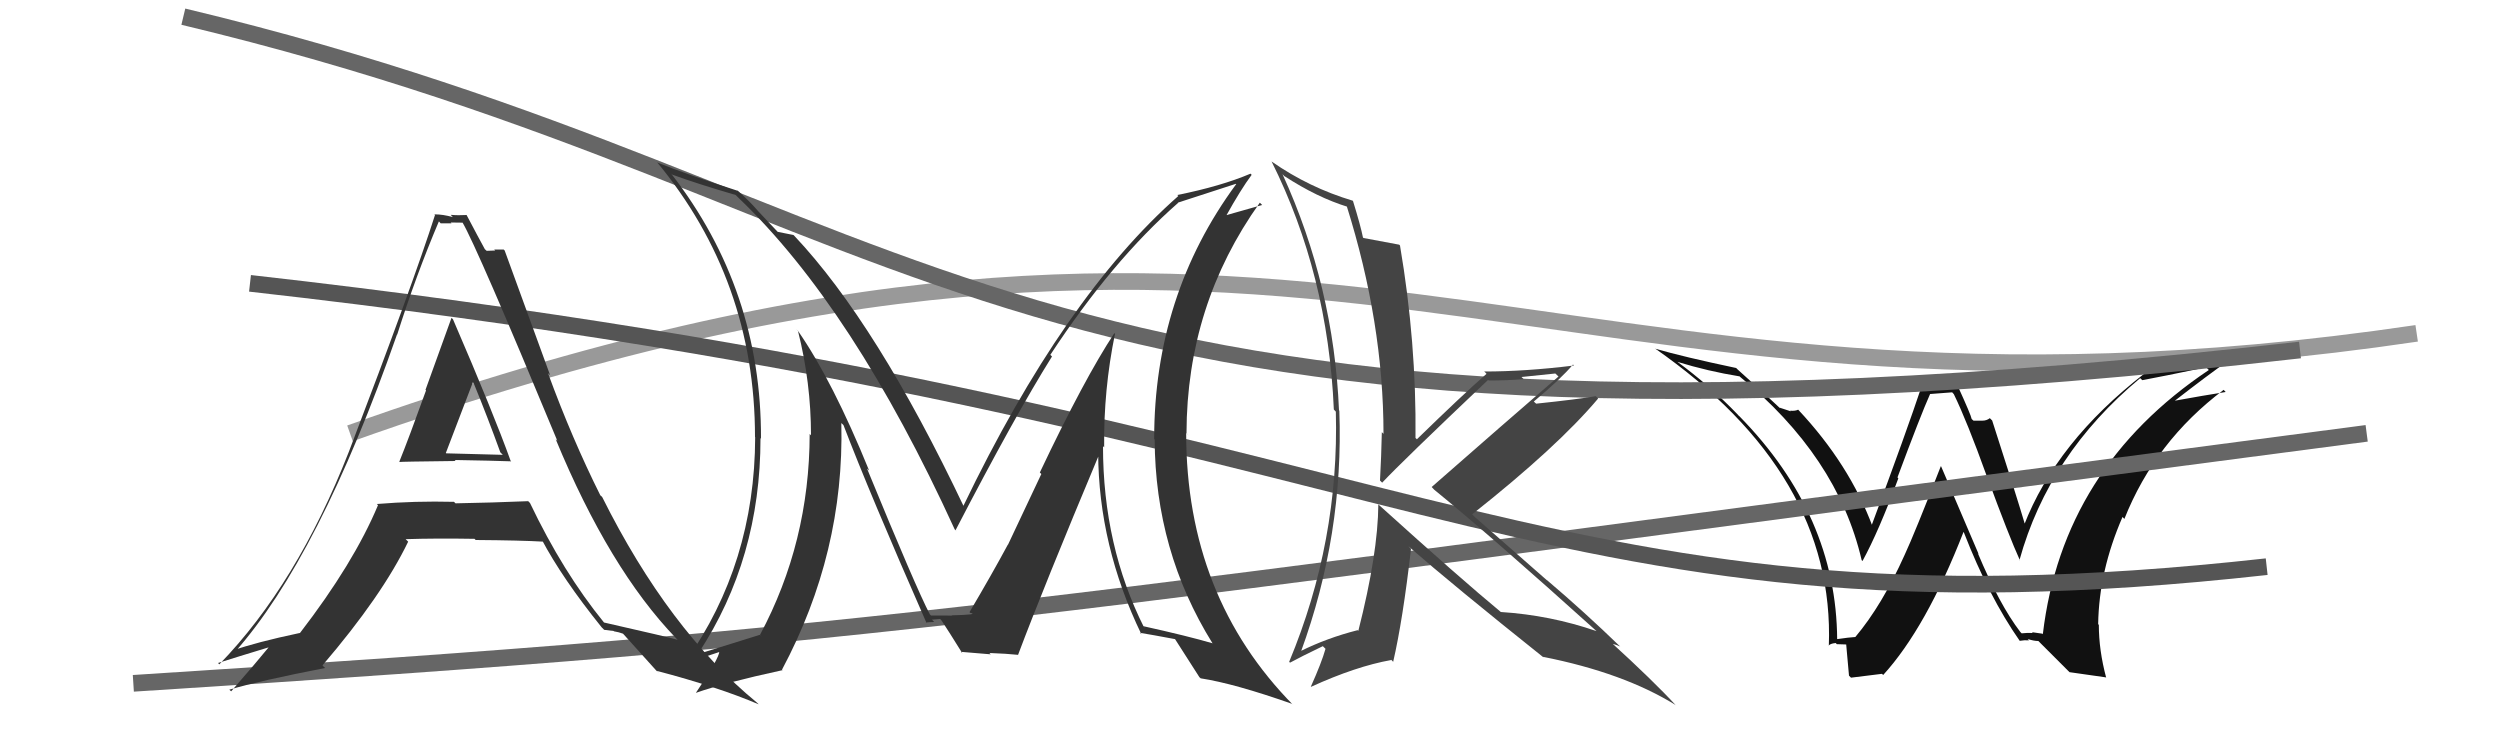 <svg xmlns="http://www.w3.org/2000/svg" width="150" height="44" viewBox="0,0,150,44"><path fill="#111" d="M121.20 37.90L121.34 38.04L121.22 37.92Q119.96 36.27 118.67 33.19L118.72 33.25L116.47 27.99L116.45 27.97Q114.88 32.00 114.28 33.29L114.25 33.27L114.28 33.29Q112.92 36.32 111.32 38.22L111.29 38.19L111.32 38.22Q110.96 38.24 110.20 38.35L110.19 38.34L110.23 38.38Q110.19 30.92 104.37 24.98L104.29 24.91L104.27 24.88Q102.61 23.15 100.59 21.67L100.58 21.66L100.64 21.71Q102.50 22.28 104.36 22.58L104.30 22.51L104.32 22.54Q110.25 27.37 111.70 33.61L111.75 33.66L111.75 33.66Q112.72 31.89 113.90 28.70L113.82 28.61L113.85 28.64Q115.23 24.93 115.81 23.63L115.82 23.64L117.13 23.54L117.23 23.65Q118.02 25.27 119.20 28.55L119.15 28.50L119.21 28.56Q120.56 32.23 121.20 33.63L121.09 33.52L121.17 33.60Q122.93 27.25 128.41 22.69L128.56 22.83L128.54 22.81Q129.63 22.61 132.37 22.04L132.52 22.19L132.53 22.20Q123.75 28.08 122.57 38.05L122.54 38.02L121.91 37.93L121.97 37.98Q121.65 37.96 121.30 38.00ZM124.17 40.33L126.34 40.64L126.37 40.66Q125.93 39.01 125.93 37.49L125.89 37.45L125.89 37.44Q125.94 34.26 127.35 31.02L127.44 31.11L127.46 31.14Q129.31 26.48 133.42 23.39L133.40 23.37L133.54 23.52Q132.26 23.72 130.39 24.06L130.44 24.11L130.43 24.09Q132.46 22.51 133.76 21.60L133.66 21.50L131.11 21.92L131.24 22.05Q129.98 22.24 128.65 22.39L128.58 22.32L128.67 22.41Q123.37 26.52 121.43 31.54L121.40 31.51L121.56 31.67Q120.91 29.49 119.53 25.23L119.43 25.13L119.39 25.09Q119.20 25.24 118.94 25.24L118.93 25.24L118.41 25.24L118.30 25.14Q118.26 24.90 117.46 23.15L117.35 23.05L115.29 23.04L115.33 23.08Q114.39 25.91 112.29 31.54L112.41 31.66L112.36 31.61Q110.97 27.86 107.89 24.58L108.01 24.71L107.89 24.58Q107.71 24.67 107.41 24.64L107.45 24.68L106.78 24.46L106.82 24.51Q106.05 23.77 104.26 22.17L104.18 22.09L104.17 22.08Q100.99 21.41 99.31 20.92L99.38 20.98L99.29 20.90Q110.11 28.44 109.73 38.76L109.66 38.69L109.72 38.75Q109.78 38.62 110.14 38.58L110.19 38.63L110.21 38.65Q110.62 38.67 110.82 38.67L110.73 38.58L110.77 38.62Q110.75 38.45 110.94 40.54L111.06 40.66L112.92 40.43L112.99 40.50Q115.57 37.67 117.81 31.92L117.78 31.89L117.83 31.94Q119.33 35.80 121.19 38.46L121.14 38.41L121.18 38.45Q121.47 38.40 121.74 38.42L121.76 38.44L121.66 38.34Q122.03 38.46 122.30 38.46L122.26 38.42L124.24 40.40Z"/><path d="M21 26 C80 5,91 28,145 20" stroke="#999" fill="none"/><path d="M8 41 C55 38,58 37,142 26" stroke="#666" fill="none"/><path d="M11 1 C57 12,59 30,138 21" stroke="#666" fill="none"/><path d="M15 17 C86 25,91 39,136 34" stroke="#555" fill="none"/><path fill="#444" d="M82.73 30.29L82.71 30.26L82.70 30.26Q82.68 33.21 81.50 37.85L81.35 37.70L81.46 37.81Q79.61 38.28 78.01 39.08L77.98 39.05L78.05 39.12Q80.63 32.07 80.36 24.64L80.31 24.59L80.34 24.62Q80.03 17.19 76.95 10.45L77.07 10.58L77.07 10.57Q79.03 11.85 80.89 12.42L80.90 12.42L80.79 12.32Q83.01 19.37 83.01 26.03L82.99 26.01L82.91 25.93Q82.88 27.35 82.80 28.83L82.84 28.87L82.93 28.96Q84.07 27.74 89.29 22.79L89.26 22.77L89.32 22.83Q90.43 22.83 91.42 22.75L91.29 22.62L93.32 22.41L93.51 22.59Q90.20 25.45 85.90 29.22L85.91 29.23L86.05 29.38Q89.38 32.09 95.85 37.92L95.88 37.95L95.80 37.87Q93.02 36.91 90.05 36.72L90.07 36.74L90.05 36.72Q87.63 34.72 82.75 30.31ZM92.72 39.55L92.70 39.53L92.58 39.41Q97.43 40.37 100.55 42.31L100.53 42.30L100.58 42.35Q99.22 40.87 96.59 38.47L96.68 38.56L96.75 38.63Q96.94 38.67 97.21 38.79L97.21 38.79L97.25 38.83Q95.05 36.70 92.81 34.80L92.82 34.82L88.50 31.03L88.33 30.86Q93.45 26.81 95.89 23.91L95.81 23.83L95.75 23.77Q94.64 23.96 92.17 24.22L92.10 24.16L92.03 24.09Q93.69 22.70 94.38 21.87L94.34 21.83L94.44 21.93Q91.53 22.29 89.05 22.29L89.11 22.34L89.19 22.43Q87.75 23.69 85.01 26.36L85.03 26.37L84.93 26.28Q84.99 20.55 84.00 14.73L83.94 14.67L83.95 14.68Q83.29 14.55 81.81 14.28L81.77 14.24L81.78 14.26Q81.64 13.55 81.18 12.06L81.17 12.05L81.16 12.04Q78.55 11.26 76.31 9.70L76.33 9.72L76.29 9.68Q79.68 16.46 80.03 24.57L80.16 24.71L80.15 24.70Q80.36 32.48 77.35 39.71L77.51 39.87L77.40 39.76Q78.04 39.41 79.37 38.77L79.51 38.91L79.53 38.93Q79.30 39.75 78.65 41.20L78.47 41.02L78.66 41.21Q81.35 39.98 83.48 39.60L83.45 39.56L83.59 39.71Q84.17 37.20 84.66 32.94L84.66 32.93L84.51 32.78Q87.19 35.12 92.63 39.46Z"/><path fill="#333" d="M23.82 27.56L23.99 27.73L23.97 27.72Q23.95 27.70 27.34 27.66L27.34 27.66L27.28 27.60Q29.61 27.64 30.67 27.68L30.61 27.61L30.63 27.63Q29.61 24.79 27.18 19.16L27.22 19.20L27.09 19.07Q26.57 20.53 25.53 23.39L25.55 23.41L25.56 23.43Q24.53 26.29 23.96 27.70ZM31.79 30.17L31.65 30.03L31.70 30.07Q29.54 30.16 27.33 30.20L27.33 30.20L27.24 30.11Q24.90 30.05 22.61 30.24L22.66 30.29L22.68 30.31Q21.22 33.80 17.99 37.99L17.96 37.96L17.98 37.98Q15.34 38.54 13.97 39.03L14.08 39.15L14.08 39.14Q19.14 33.43 23.82 20.07L23.74 19.99L23.83 20.08Q24.96 16.52 26.33 13.29L26.35 13.30L26.44 13.40Q26.75 13.40 27.09 13.40L27.04 13.35L27.77 13.36L27.74 13.33Q28.61 14.80 33.44 26.45L33.43 26.44L33.34 26.35Q36.56 34.14 40.56 38.29L40.74 38.47L40.66 38.39Q40.12 38.23 36.24 37.35L36.28 37.40L36.24 37.35Q33.78 34.33 31.80 30.18ZM36.09 37.63L36.25 37.79L36.82 37.86L36.84 37.88Q37.11 37.92 37.41 38.03L37.36 37.99L37.30 37.93Q37.59 38.25 39.41 40.27L39.57 40.42L39.40 40.25Q43.12 41.23 45.52 42.26L45.59 42.33L45.42 42.16Q40.12 37.81 36.13 29.82L36.08 29.77L36.02 29.72Q34.33 26.34 32.88 22.39L33.01 22.52L30.28 15.03L30.22 14.97Q29.88 14.97 29.65 14.97L29.71 15.03L29.20 15.05L29.09 14.95Q28.71 14.26 27.99 12.89L28.13 13.03L28.00 12.90Q27.50 12.93 27.04 12.89L27.19 13.05L27.18 13.03Q26.59 12.86 26.06 12.86L26.13 12.93L26.10 12.90Q24.81 16.95 20.93 27.11L20.87 27.05L20.93 27.11Q17.81 35.07 13.16 39.86L13.02 39.72L13.08 39.78Q14.18 39.43 16.19 38.82L16.16 38.79L16.16 38.79Q15.43 39.69 13.87 41.48L13.78 41.40L13.76 41.38Q15.59 40.84 19.51 40.08L19.39 39.97L19.35 39.92Q22.93 35.74 24.49 32.50L24.52 32.53L24.34 32.35Q26.15 32.29 28.47 32.33L28.57 32.43L28.54 32.40Q31.26 32.42 32.63 32.50L32.62 32.48L32.49 32.35Q33.74 34.71 36.10 37.64ZM28.53 23.10L28.51 23.08L28.42 22.99Q29.26 25.04 30.02 27.14L30.17 27.29L26.77 27.20L26.75 27.18Q27.31 25.72 28.37 22.94Z"/><path fill="#333" d="M66.97 20.10L67.01 20.14L66.86 19.99Q65.06 22.72 62.39 28.35L62.48 28.44L60.48 32.68L60.47 32.68Q59.50 34.48 58.17 36.73L58.33 36.89L58.21 36.77Q58.78 36.88 57.11 36.92L57.07 36.89L57.12 36.94Q57.11 36.93 55.86 36.93L55.82 36.89L55.79 36.86Q54.96 35.27 52.02 28.11L52.04 28.13L52.15 28.24Q49.96 22.85 47.87 19.84L47.77 19.75L47.88 19.86Q48.66 22.96 48.66 26.12L48.52 25.98L48.58 26.04Q48.57 32.54 45.60 38.09L45.75 38.24L45.59 38.09Q44.32 38.49 41.96 39.22L41.92 39.17L41.92 39.17Q45.63 33.52 45.63 26.29L45.58 26.23L45.66 26.32Q45.69 17.40 40.28 10.43L40.21 10.36L40.34 10.48Q41.78 11.01 44.14 11.70L44.24 11.80L44.31 11.87Q51.19 18.44 57.28 31.76L57.41 31.89L57.33 31.82Q60.92 24.90 63.12 21.39L63.00 21.27L63.02 21.29Q66.73 15.64 70.69 12.17L70.71 12.19L70.67 12.16Q71.79 11.79 74.15 11.03L74.20 11.07L74.17 11.05Q69.25 17.73 69.25 26.34L69.34 26.43L69.28 26.37Q69.31 33.06 72.74 38.58L72.75 38.59L72.76 38.60Q71.30 38.17 68.55 37.56L68.70 37.70L68.65 37.66Q66.18 32.75 66.18 26.77L66.25 26.84L66.25 26.84Q66.21 23.38 66.90 20.03ZM68.51 38.08L68.33 37.90L68.40 37.97Q69.08 38.08 70.52 38.35L70.50 38.33L70.46 38.28Q71.02 39.15 71.97 40.64L72.00 40.66L72.04 40.70Q74.06 41.01 77.52 42.23L77.57 42.28L77.62 42.33Q71.17 35.80 71.17 25.98L71.34 26.15L71.19 25.99Q71.21 18.29 75.59 12.16L75.73 12.30L73.47 12.94L73.54 13.00Q74.45 11.36 75.10 10.49L75.04 10.43L75.03 10.42Q73.27 11.17 70.64 11.70L70.64 11.70L70.70 11.76Q63.85 17.78 57.79 30.38L57.76 30.34L57.85 30.44Q52.61 19.40 47.66 14.15L47.69 14.18L47.61 14.10Q47.23 14.03 46.66 13.91L46.67 13.92L45.48 12.66L45.43 12.60Q44.98 12.08 44.30 11.47L44.19 11.37L44.27 11.45Q41.25 10.48 39.46 9.76L39.32 9.62L39.39 9.69Q45.30 16.82 45.30 26.22L45.36 26.28L45.31 26.23Q45.29 33.82 41.14 39.68L41.28 39.83L41.23 39.78Q41.90 39.53 43.19 39.11L43.20 39.12L43.16 39.08Q43.17 39.47 41.76 41.56L41.76 41.57L41.76 41.57Q43.45 40.97 46.95 40.21L46.98 40.23L46.92 40.18Q50.67 33.15 50.48 25.39L50.50 25.40L50.61 25.51Q52.14 29.52 55.60 37.40L55.54 37.33L55.56 37.35Q55.82 37.32 56.05 37.32L55.92 37.18L56.41 37.14L56.50 37.24Q56.93 37.89 57.73 39.18L57.80 39.25L57.65 39.11Q59.45 39.26 59.45 39.26L59.40 39.22L59.37 39.18Q60.43 39.22 61.08 39.29L61.06 39.27L61.08 39.30Q62.61 35.23 65.96 27.24L65.98 27.26L65.89 27.16Q65.91 32.74 68.49 38.07Z"/></svg>